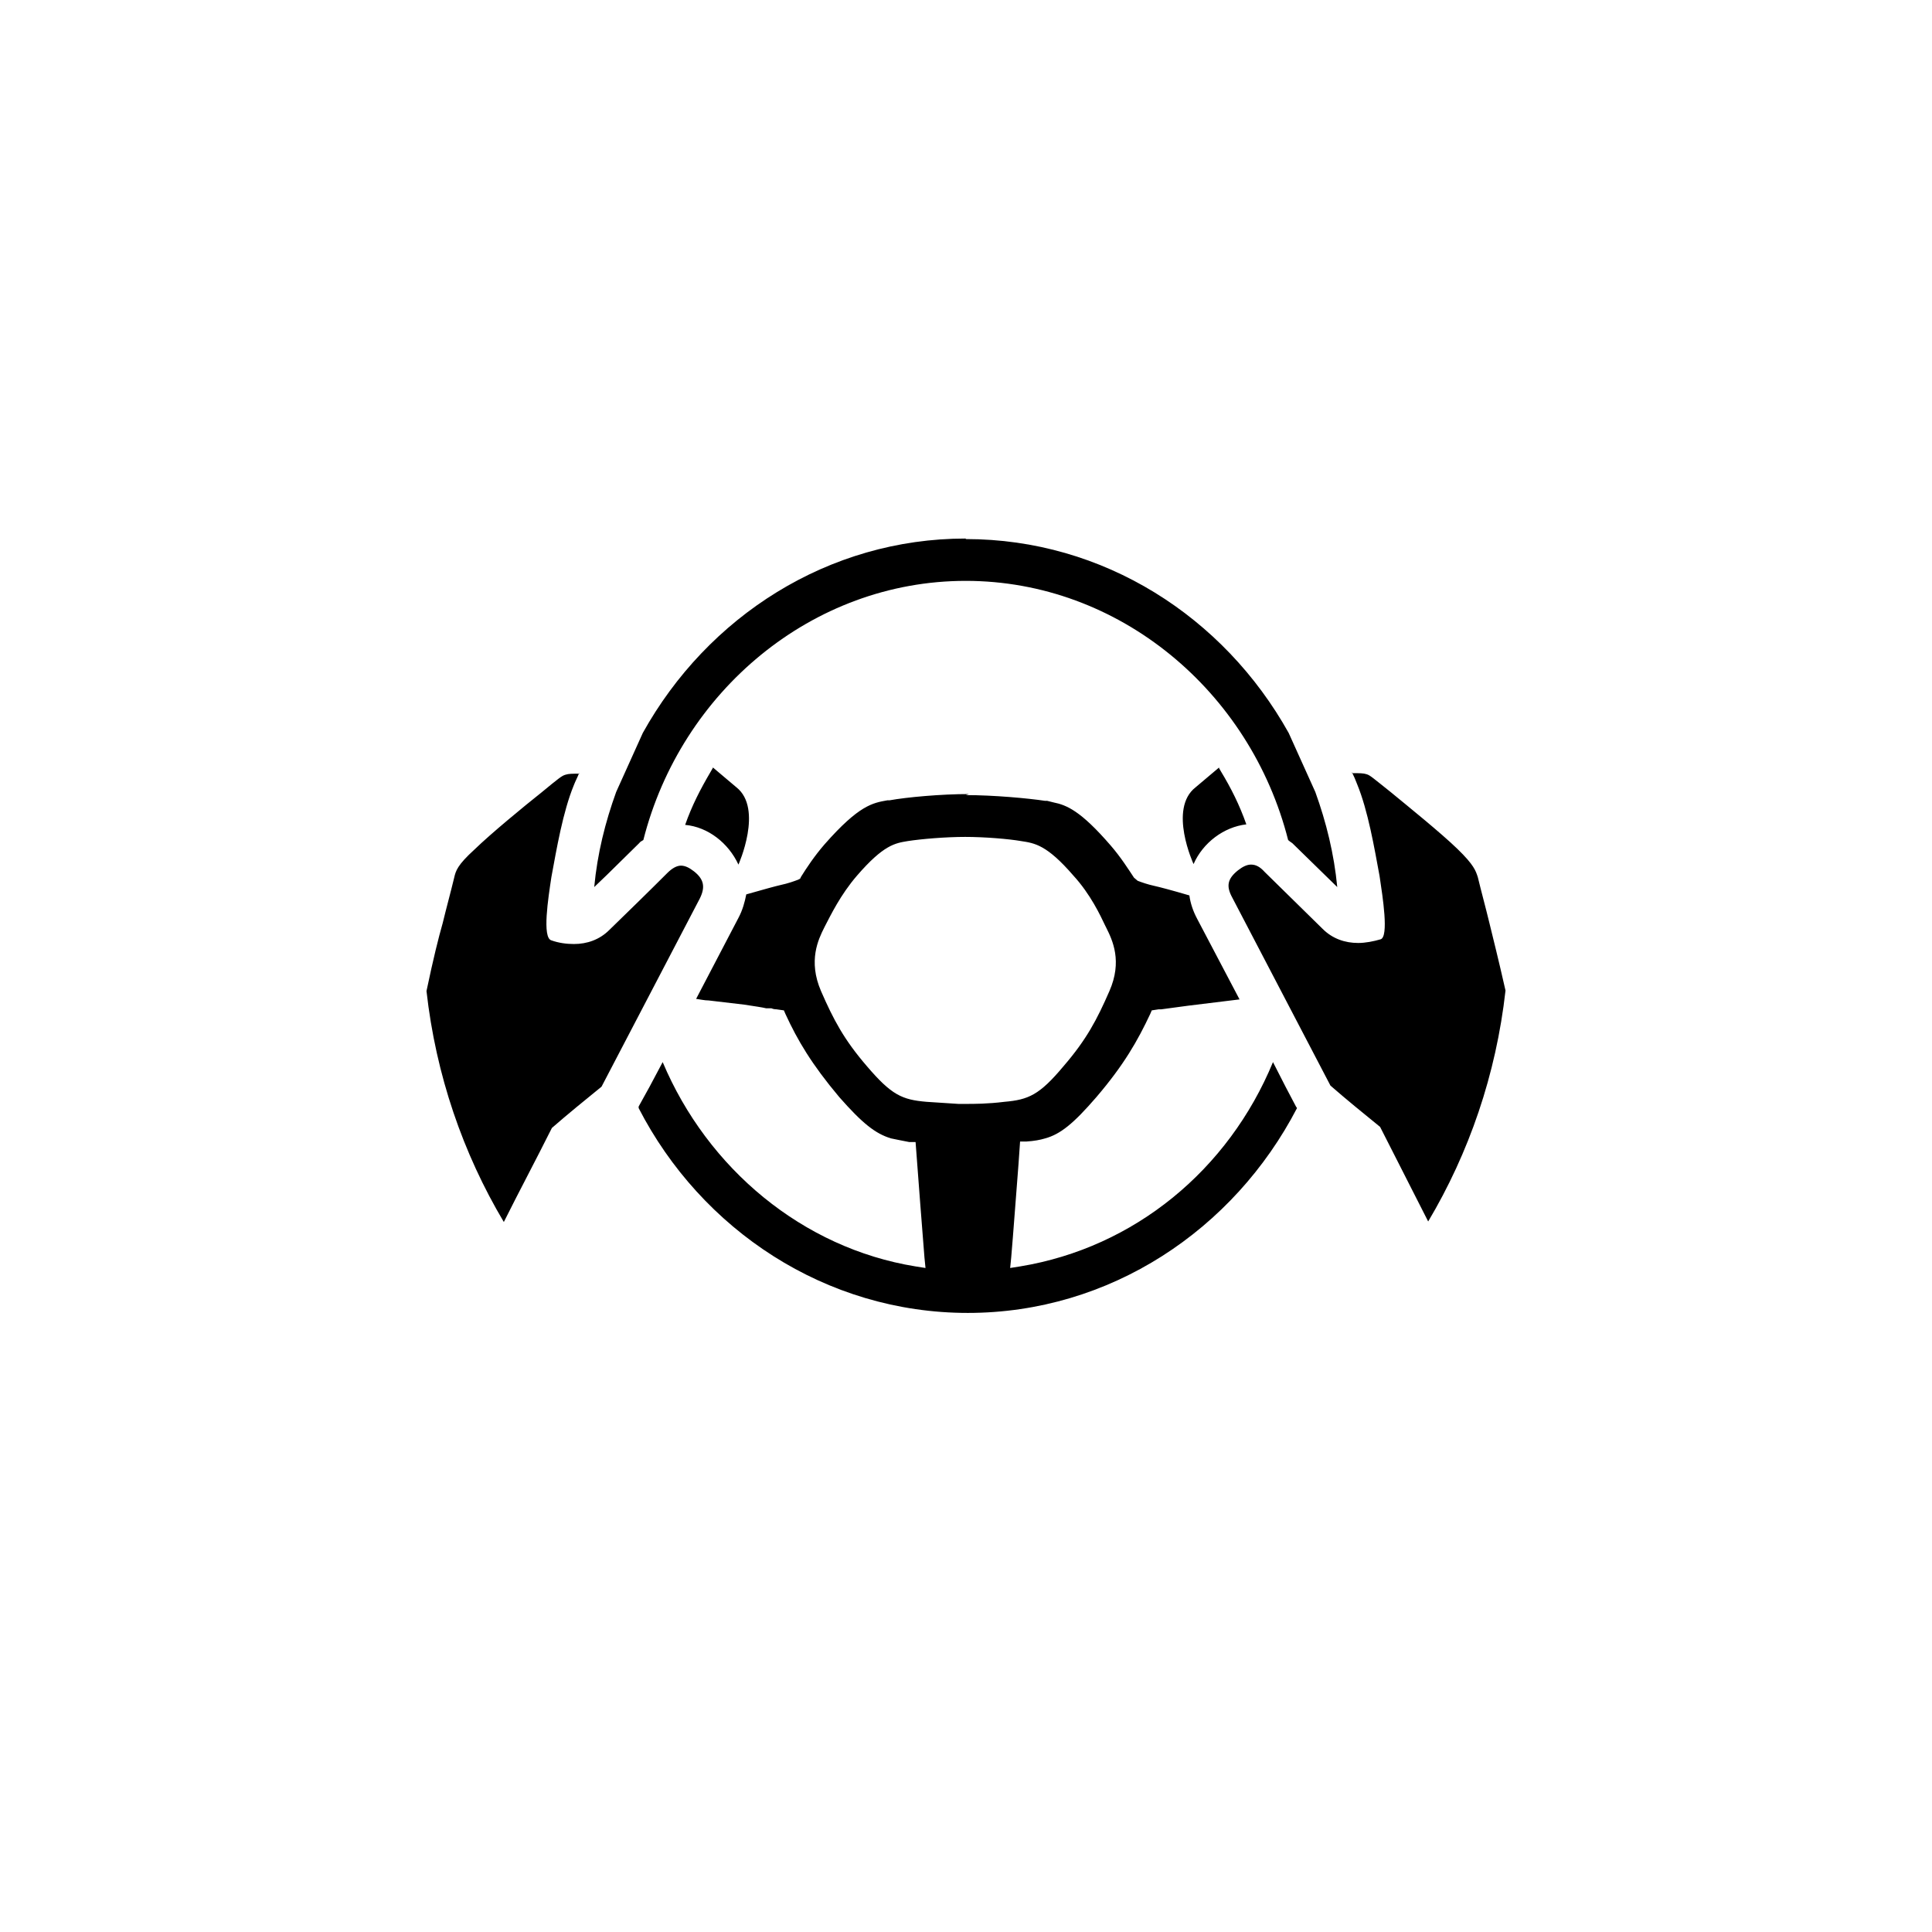 <?xml version="1.0" encoding="UTF-8"?>
<!-- Generated by Pixelmator Pro 3.5.8 -->
<svg width="1000" height="1000" viewBox="0 0 1000 1000" xmlns="http://www.w3.org/2000/svg">
    <g id="ROUGE">
        <g id="IMG1ALL12231">
            <path id="Combined-Shape" fill="#000000" fill-rule="evenodd" stroke="none" d="M 499.865 411.542 C 514.199 411.542 532.049 413.165 540.974 414.517 L 542.056 414.517 L 545.302 415.328 C 552.063 416.681 559.365 419.656 574.782 437.506 C 580.191 443.726 584.248 450.217 586.952 454.274 L 588.845 455.897 C 591.009 456.708 593.984 457.79 597.77 458.602 L 597.77 458.602 C 600.205 459.142 606.425 460.765 615.621 463.47 C 616.162 467.527 617.514 471.583 619.677 475.64 L 641.585 517.291 L 615.08 520.536 L 601.016 522.429 L 599.664 522.429 L 596.148 522.97 L 595.336 524.864 C 588.845 538.657 581.813 551.098 567.479 567.866 C 555.579 581.66 548.818 587.069 540.974 589.232 C 538.27 590.044 535.295 590.585 531.238 590.855 L 527.992 590.855 L 527.181 602.485 C 525.829 619.524 524.476 638.456 523.395 650.897 L 522.854 656.306 L 527.992 655.495 C 587.223 645.758 635.905 605.46 658.894 549.746 L 665.385 562.457 L 670.794 572.735 L 671.335 573.546 C 638.61 636.563 574.511 679.565 500.947 679.565 C 427.382 679.565 363.013 636.563 330.558 573.546 L 330.558 572.735 L 336.238 562.457 L 342.999 549.746 C 366.259 604.919 415.482 646.029 473.901 655.495 L 479.04 656.306 L 478.499 650.897 C 477.958 643.594 477.146 633.858 476.335 623.31 L 473.901 591.126 L 470.655 591.126 C 466.598 590.314 463.623 589.773 461.189 589.232 C 453.076 586.798 446.314 581.389 434.414 567.866 C 420.08 550.828 412.777 538.386 406.557 524.864 L 405.746 522.97 L 401.959 522.429 C 401.959 522.429 400.336 522.429 399.255 521.889 L 396.55 521.889 C 394.386 521.348 390.329 520.807 385.191 519.995 L 366.8 517.832 C 364.636 517.832 362.472 517.291 360.309 517.02 L 382.216 475.099 C 384.379 471.043 385.461 466.986 386.273 462.929 C 395.739 460.224 401.689 458.602 404.123 458.061 C 407.909 457.249 410.884 456.167 413.048 455.356 L 414.13 454.815 L 414.671 453.733 C 417.375 449.406 421.432 443.185 426.841 436.965 C 444.691 416.681 451.723 415.599 459.296 414.246 L 460.378 414.246 C 469.303 412.624 487.153 411.001 501.488 411.001 Z M 700.003 400.183 C 703.79 400.183 705.683 400.183 707.306 400.724 C 709.199 401.264 710.551 402.617 719.747 409.919 C 728.942 417.492 745.711 431.015 754.365 439.399 C 763.02 447.783 763.831 450.758 764.913 454.004 C 766.806 461.847 768.97 469.69 770.863 477.534 C 772.757 485.377 775.461 495.925 779.247 512.693 C 774.379 556.237 760.315 596.805 739.22 632.235 L 714.338 583.282 C 705.683 576.251 697.028 569.219 688.644 561.916 L 637.798 464.552 C 634.553 458.602 635.364 454.815 640.773 450.488 C 643.207 448.595 645.371 447.513 647.535 447.513 C 649.969 447.513 652.132 448.595 654.567 451.299 C 664.573 461.036 674.58 471.043 684.587 480.779 C 689.726 485.918 696.217 488.081 702.978 488.081 C 706.765 488.081 710.822 487.27 714.608 486.188 C 718.935 484.836 715.69 464.281 714.067 453.463 C 711.363 438.858 708.117 419.656 702.438 405.862 C 701.626 403.699 700.815 401.805 699.733 399.642 L 699.733 400.183 Z M 299.726 400.183 C 298.915 402.346 297.833 404.24 297.022 406.403 C 291.342 420.196 288.096 439.399 285.392 454.004 C 283.769 464.822 280.524 485.377 285.392 486.729 C 289.178 488.081 293.235 488.622 297.022 488.622 C 303.783 488.622 310.274 486.459 315.413 481.32 C 325.42 471.583 335.427 461.847 345.433 451.84 C 347.868 449.406 350.302 448.054 352.465 448.054 C 354.629 448.054 356.793 449.135 359.227 451.029 C 364.366 455.086 365.177 459.142 362.202 465.092 L 311.356 562.457 C 302.701 569.489 294.047 576.521 285.662 583.823 C 277.549 600.051 268.894 616.278 260.78 632.506 C 239.685 597.076 225.621 556.507 220.753 512.964 C 224.268 496.195 226.973 485.377 229.137 477.804 C 231.03 469.961 233.194 462.117 235.087 454.274 C 235.898 450.758 236.71 447.783 245.635 439.669 C 254.289 431.285 271.058 417.492 280.253 410.19 C 289.449 402.617 290.801 401.535 292.694 400.994 C 294.317 400.453 296.21 400.453 299.997 400.453 L 299.997 400.453 Z M 499.865 433.178 C 489.317 433.178 476.876 434.26 469.844 435.342 C 463.353 436.424 457.403 437.235 443.61 453.192 C 434.955 463.199 429.816 474.018 427.112 479.156 L 426.571 480.238 C 423.596 486.188 418.187 497.277 424.948 512.964 C 431.439 527.839 436.848 538.116 448.748 551.909 C 461.46 566.785 466.869 569.219 479.58 570.3 L 496.078 571.382 L 499.865 571.382 C 504.192 571.382 511.224 571.382 519.879 570.3 C 532.32 569.219 537.999 566.785 550.44 551.909 C 562.341 538.116 567.75 527.839 574.241 512.964 C 581.002 497.547 575.863 486.729 572.618 480.238 L 572.077 479.156 C 569.643 474.018 564.504 462.929 555.579 453.192 C 541.786 437.235 535.565 436.424 528.533 435.342 C 522.313 434.26 509.872 433.178 499.324 433.178 Z M 499.865 279.018 C 571.266 279.018 633.471 319.316 667.008 379.357 L 680.801 409.919 L 680.801 409.919 C 686.481 425.606 690.537 442.104 692.16 459.142 L 668.901 436.424 C 668.901 436.424 667.278 435.342 666.737 434.801 C 647.264 357.991 579.379 300.654 499.865 300.654 C 420.35 300.654 352.465 357.991 332.992 434.801 C 332.181 435.342 331.37 435.613 330.829 436.424 L 314.06 452.922 L 307.569 459.142 C 309.192 441.833 313.249 425.606 318.929 409.919 L 318.929 409.919 L 332.722 379.357 C 366.259 319.045 428.734 278.747 499.865 278.747 L 499.865 278.747 Z M 630.766 397.208 C 630.766 397.208 631.578 398.56 631.848 399.101 C 637.257 408.026 641.585 416.681 645.101 426.688 C 633.471 428.04 622.653 436.154 617.784 447.242 C 617.784 447.242 604.532 418.574 618.866 407.485 C 622.923 403.969 626.98 400.724 631.037 397.208 L 631.037 397.208 Z M 368.963 397.208 C 373.02 400.724 377.077 403.969 381.134 407.485 C 395.198 418.574 382.216 447.513 382.216 447.513 C 377.077 436.424 366.529 428.04 354.629 426.958 C 358.145 416.951 362.472 408.567 367.881 399.371 C 368.152 398.83 368.693 398.019 368.963 397.478 L 368.963 397.478 Z"/>
        </g>
    </g>
</svg>
